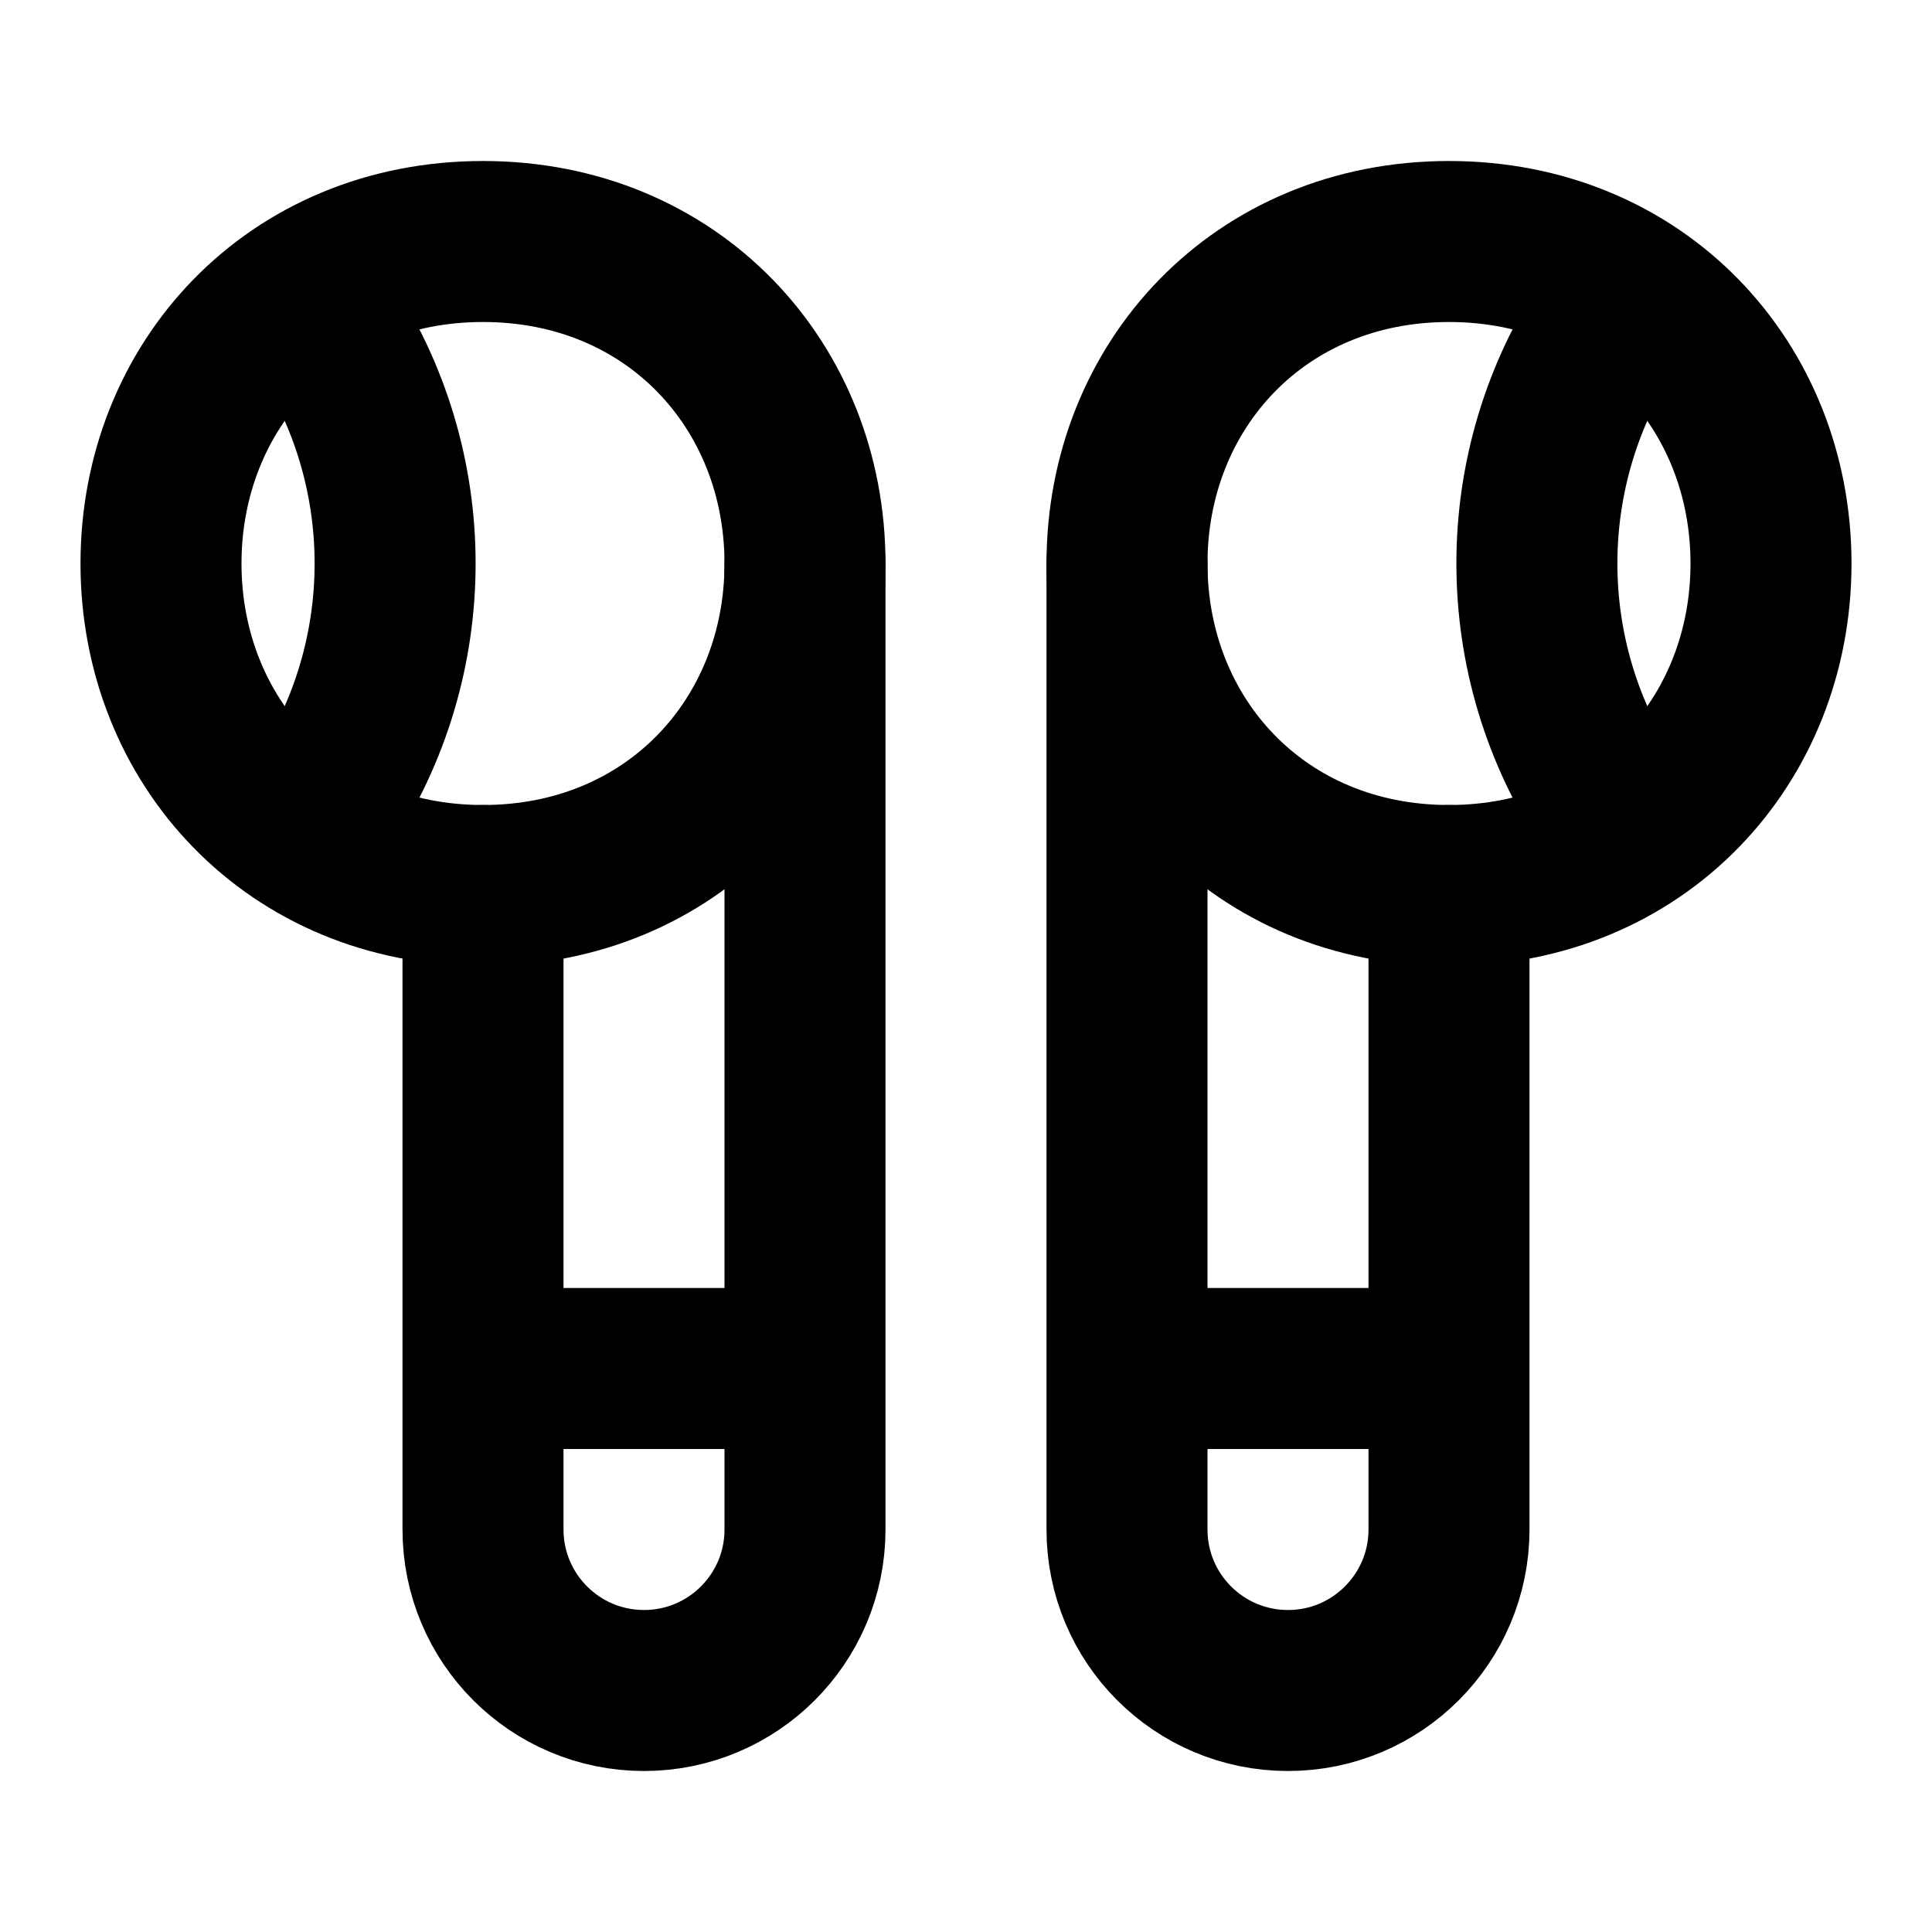 <?xml version="1.0" encoding="utf-8"?><!-- Скачано с сайта svg4.ru / Downloaded from svg4.ru -->
<svg width="800px" height="800px" viewBox="0 0 24 24" fill="none" xmlns="http://www.w3.org/2000/svg">
<path d="M14 7C14 9.209 15.644 11 18 11C20.356 11 22 9.209 22 7C22 4.791 20.356 3 18 3C15.644 3 14 4.791 14 7Z" stroke="#000000" stroke-width="2"/>
<path d="M10 7C10 9.209 8.356 11 6 11C3.644 11 2 9.209 2 7C2 4.791 3.644 3 6 3C8.356 3 10 4.791 10 7Z" stroke="#000000" stroke-width="2"/>
<path d="M14 7V19C14 20.105 14.895 21 16 21V21C17.105 21 18 20.104 18 18.999C18 16.209 18 14.278 18 11" stroke="#000000" stroke-width="2" stroke-linecap="round"/>
<path d="M14 17H18" stroke="#000000" stroke-width="2"/>
<path d="M6 17H10" stroke="#000000" stroke-width="2"/>
<path d="M10 7V19C10 20.105 9.105 21 8 21V21C6.895 21 6 20.104 6 18.999C6 16.209 6 14.278 6 11" stroke="#000000" stroke-width="2" stroke-linecap="round"/>
<path d="M20 4V4C18.789 5.817 18.789 8.183 20 10V10" stroke="#000000" stroke-width="2"/>
<path d="M4 4V4C5.211 5.817 5.211 8.183 4 10V10" stroke="#000000" stroke-width="2"/>
</svg>